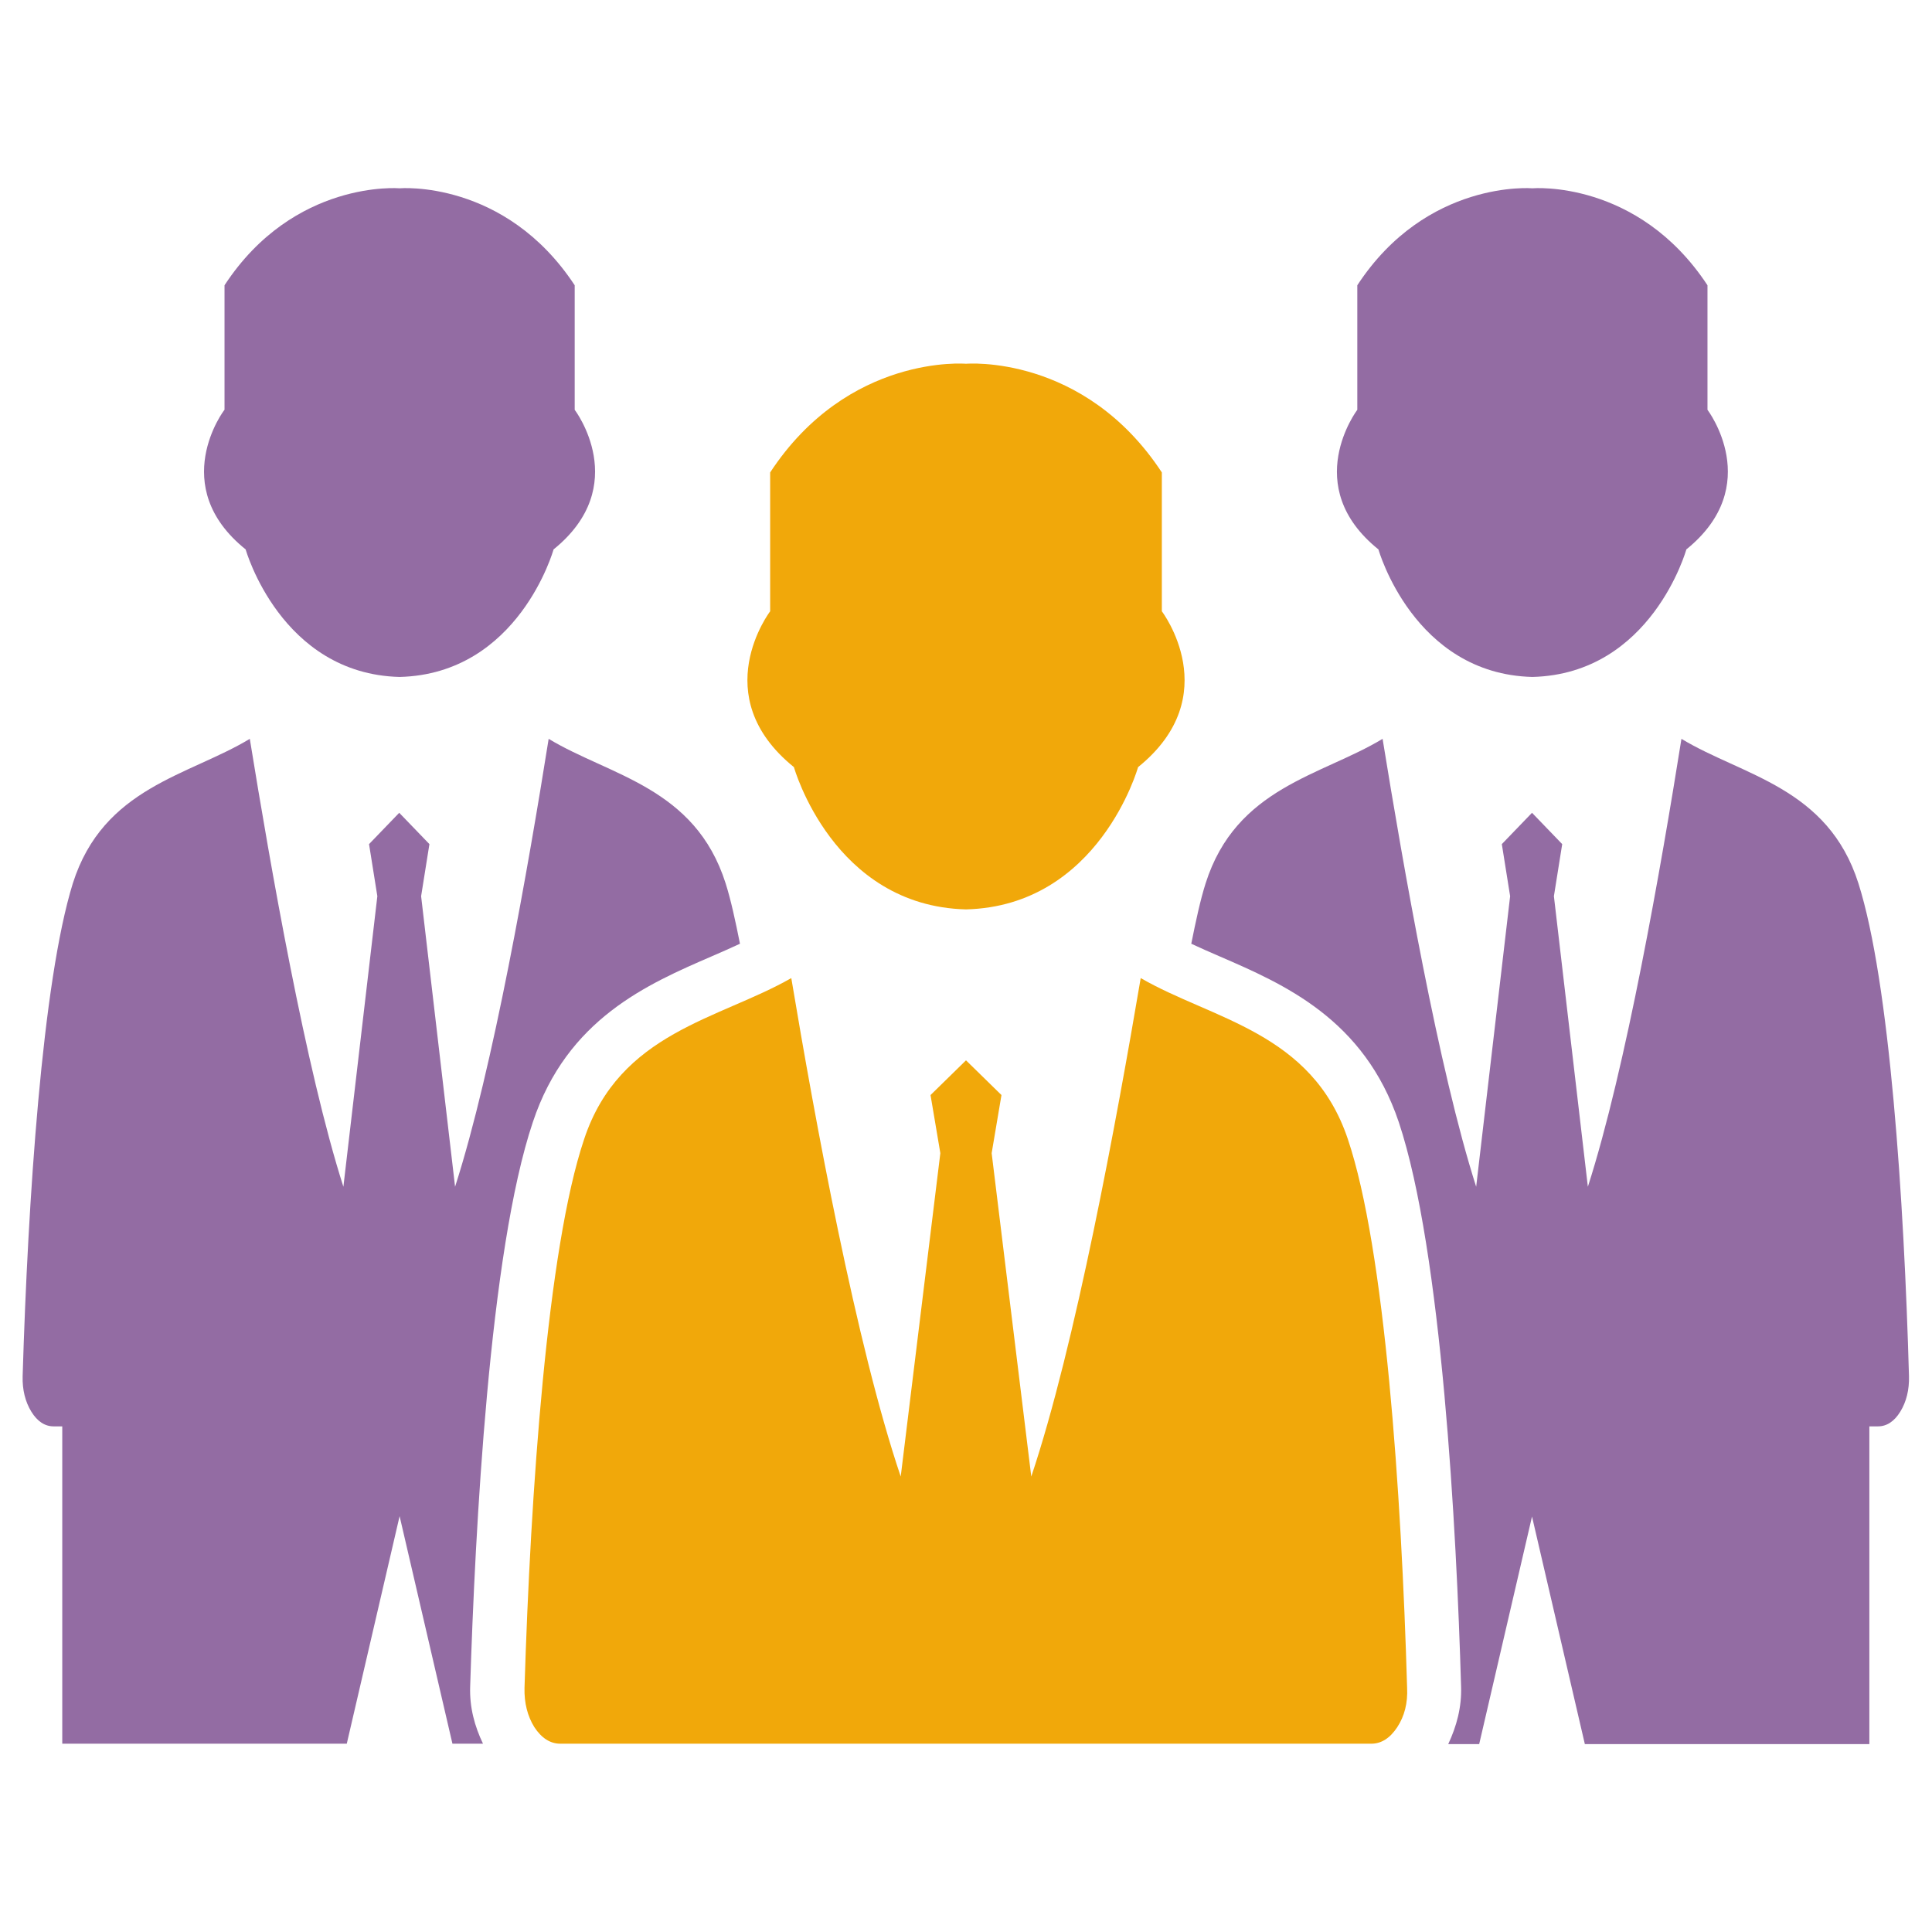 <?xml version="1.0" encoding="utf-8"?>
<!-- Generator: Adobe Illustrator 21.0.2, SVG Export Plug-In . SVG Version: 6.00 Build 0)  -->
<svg version="1.1" id="Layer_1" xmlns="http://www.w3.org/2000/svg" xmlns:xlink="http://www.w3.org/1999/xlink" x="0px" y="0px"
	 viewBox="0 0 512 512" style="enable-background:new 0 0 512 512;" xml:space="preserve">
<style type="text/css">
	.st0{fill-rule:evenodd;clip-rule:evenodd;fill:#936CA3;}
	.st1{fill-rule:evenodd;clip-rule:evenodd;fill:#F1A80A;}
</style>
<g>
	<path class="st0" d="M65.1,145.6c0,0,9.3,33,40.8,33.8c31.6-0.8,40.8-33.8,40.8-33.8c20.9-16.9,5.6-37,5.6-37v-33
		c-18.5-28.1-46.4-25.7-46.4-25.7s-28-2.4-46.4,25.7v33C59.4,108.6,44.2,128.8,65.1,145.6z"/>
	<path class="st0" d="M365.3,145.6c0,0,9.3,33,40.8,33.8c31.6-0.8,40.8-33.8,40.8-33.8c20.9-16.9,5.6-37,5.6-37v-33
		c-18.5-28.1-46.4-25.7-46.4-25.7s-28-2.4-46.4,25.7v33C359.7,108.6,344.4,128.8,365.3,145.6z"/>
	<path class="st1" d="M357.2,301.9c-9.5-28.4-35.9-31.7-54.9-42.7c-6.4,37.7-17.3,97.2-29,132.1l-10.5-85.7l2.6-15.4l-9.4-9.2
		l-9.4,9.2l2.6,15.4l-10.5,85.7c-11.8-34.9-22.7-94.4-29-132.1c-19,10.9-45.5,14.3-54.9,42.7C145,331,140.6,395.6,139,447.3
		c-0.1,4,0.8,7.5,2.6,10.4c1.9,2.9,4.2,4.4,6.9,4.4h214.9c2.7,0,5-1.5,6.9-4.4c1.9-2.9,2.8-6.4,2.6-10.4
		C371.4,395.6,367,331,357.2,301.9z"/>
	<path class="st0" d="M492.5,234.1c-8.1-25.5-30.7-28.5-46.9-38.3c-5.4,33.9-14.7,87.3-24.8,118.7l-9-77l2.2-13.8l-8-8.3l-8,8.3
		l2.2,13.8l-9,77c-10-31.3-19.3-84.8-24.8-118.7c-16.2,9.8-38.8,12.8-46.9,38.3c-1.4,4.4-2.6,10-3.8,16c2.4,1.1,4.8,2.2,7.4,3.3
		c17.1,7.4,38.4,16.6,47.6,44c11.4,34.2,15.3,108.3,16.5,149.5c0.2,5.5-1.2,10.6-3.4,15.3h8.2l14-60.3l14,60.3h75.4V378h2.3
		c2.3,0,4.3-1.3,5.9-3.9c1.6-2.6,2.4-5.8,2.3-9.4C504.6,318.2,500.8,260.2,492.5,234.1z"/>
	<path class="st0" d="M124.6,446.9c1.3-41.2,5.1-115.3,16.6-149.5c9.1-27.4,30.4-36.6,47.5-44c2.6-1.1,5-2.2,7.4-3.3
		c-1.2-6-2.4-11.6-3.8-16c-8.1-25.5-30.7-28.5-46.9-38.3c-5.4,33.9-14.7,87.3-24.8,118.7l-9-77l2.2-13.8l-8-8.3l-8,8.3l2.2,13.8
		l-9,77c-10-31.3-19.3-84.8-24.8-118.7c-16.2,9.8-38.8,12.8-46.9,38.3C11.2,260.2,7.4,318.2,6,364.7c-0.1,3.6,0.7,6.8,2.3,9.4
		c1.6,2.6,3.6,3.9,5.9,3.9h2.3v84.1h75.4l14-60.3l14,60.3h8.1C125.8,457.5,124.4,452.5,124.6,446.9z"/>
	<path class="st1" d="M210.4,203.3c0,0,10.3,36.8,45.6,37.7c35.3-0.9,45.6-37.7,45.6-37.7c23.4-18.9,6.3-41.3,6.3-41.3v-36.8
		C287.2,93.7,256,96.4,256,96.4s-31.2-2.7-51.9,28.8V162C204.1,162,187,184.4,210.4,203.3z"/>
</g>
</svg>
